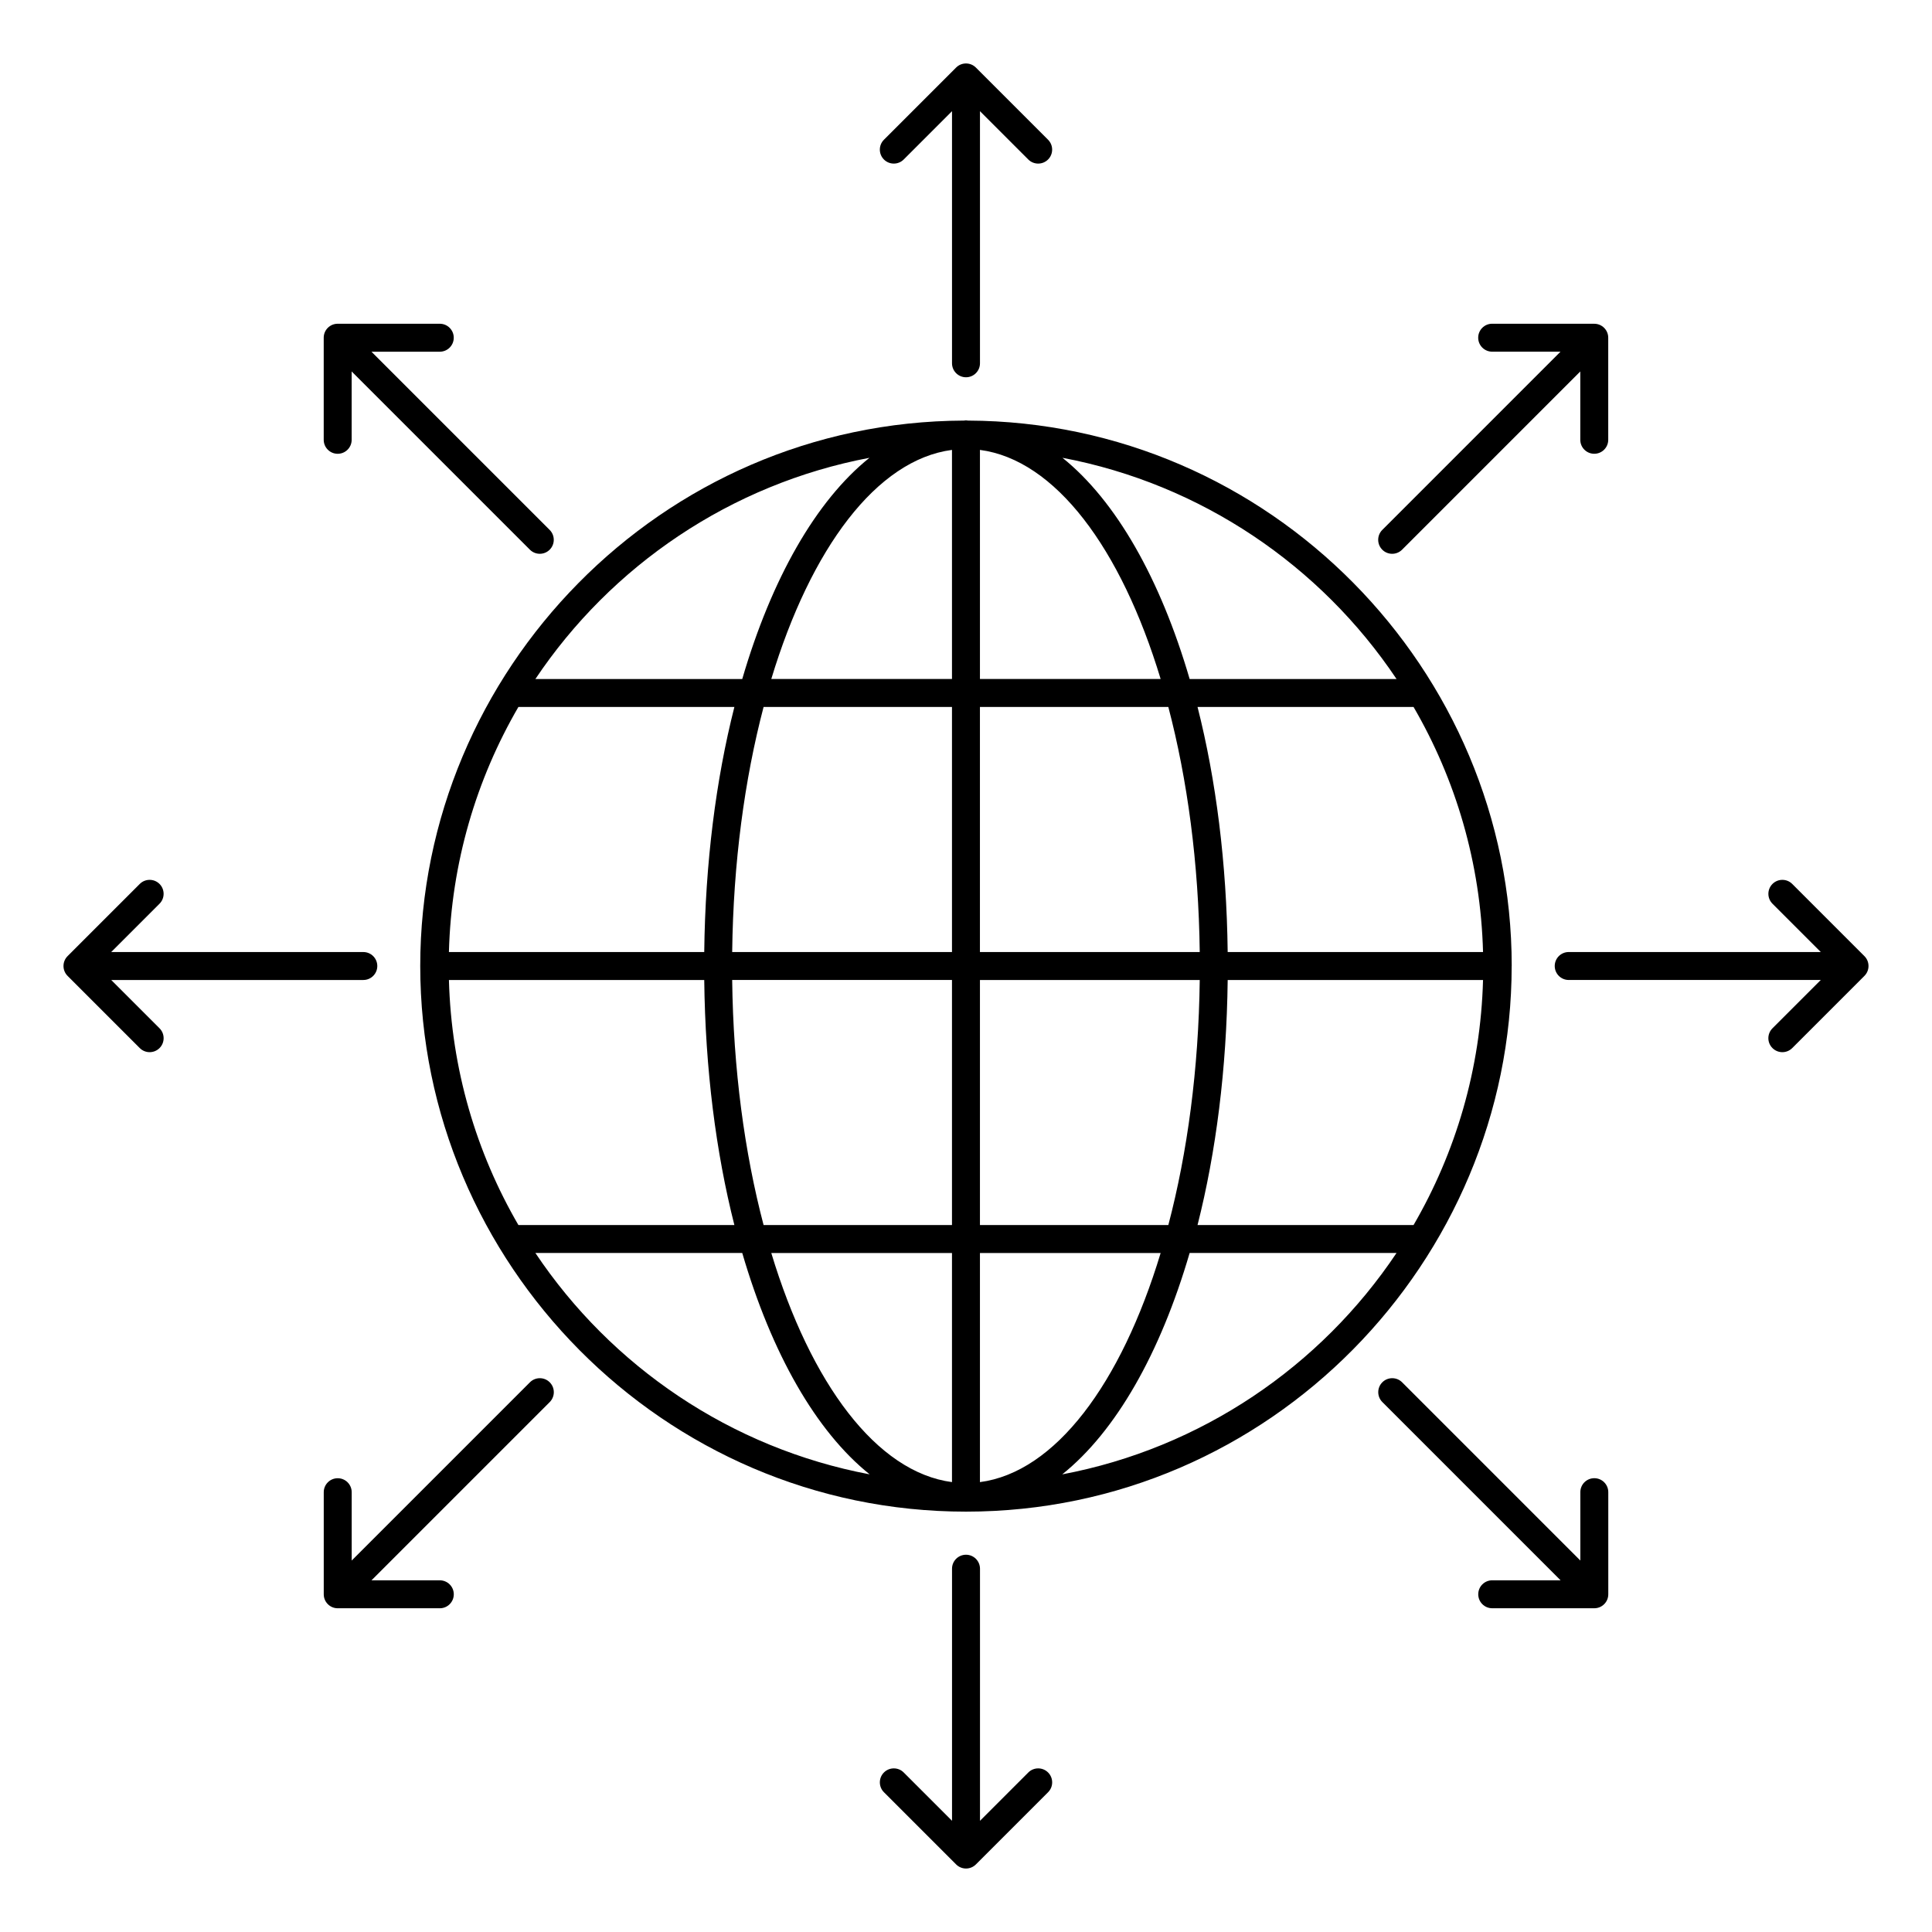 <?xml version="1.0" encoding="UTF-8"?>
<!-- Uploaded to: SVG Repo, www.svgrepo.com, Generator: SVG Repo Mixer Tools -->
<svg fill="#000000" width="800px" height="800px" version="1.1" viewBox="144 144 512 512" xmlns="http://www.w3.org/2000/svg">
 <g>
  <path d="m400 243.98c2.047 0 3.703-1.656 3.703-3.703v-66.812l12.805 12.805c1.445 1.445 3.793 1.445 5.238 0 1.445-1.445 1.445-3.793 0-5.238l-19.129-19.129c-1.445-1.445-3.793-1.445-5.238 0l-19.129 19.129c-1.445 1.445-1.445 3.793 0 5.238 1.445 1.445 3.793 1.445 5.238 0l12.805-12.805v66.812c0.004 2.047 1.66 3.703 3.707 3.703z"/>
  <path d="m400 556.02c-2.047 0-3.703 1.656-3.703 3.703v66.805l-12.805-12.805c-1.445-1.445-3.793-1.445-5.238 0-1.445 1.445-1.445 3.793 0 5.238l19.129 19.129c0.723 0.723 1.672 1.086 2.621 1.086 0.949 0 1.895-0.363 2.621-1.086l19.129-19.129c1.445-1.445 1.445-3.793 0-5.238-1.445-1.445-3.793-1.445-5.238 0l-12.805 12.805v-66.805c-0.008-2.047-1.664-3.703-3.711-3.703z"/>
  <path d="m264.25 233.5c0-2.047-1.656-3.703-3.703-3.703h-27.055c-2.047 0-3.703 1.656-3.703 3.703v27.055c0 2.047 1.656 3.703 3.703 3.703s3.703-1.656 3.703-3.703v-18.117l47.238 47.238c1.445 1.445 3.793 1.445 5.238 0 1.445-1.445 1.445-3.793 0-5.238l-47.23-47.23h18.105c2.047-0.004 3.703-1.66 3.703-3.707z"/>
  <path d="m535.75 566.5c0 2.047 1.656 3.703 3.703 3.703h27.055c2.047 0 3.703-1.656 3.703-3.703v-27.059c0-2.047-1.656-3.703-3.703-3.703s-3.703 1.656-3.703 3.703v18.117l-47.234-47.238c-1.445-1.445-3.793-1.445-5.238 0-1.445 1.445-1.445 3.793 0 5.238l47.234 47.238h-18.109c-2.051 0-3.707 1.656-3.707 3.703z"/>
  <path d="m186.28 421.75c1.445-1.445 1.445-3.793 0-5.238l-12.805-12.805h66.809c2.047 0 3.703-1.656 3.703-3.703s-1.656-3.703-3.703-3.703l-66.812-0.004 12.805-12.805c1.445-1.445 1.445-3.793 0-5.238-1.445-1.445-3.793-1.445-5.238 0l-19.129 19.129c-1.445 1.445-1.445 3.793 0 5.238l19.129 19.129c1.449 1.449 3.793 1.449 5.242 0z"/>
  <path d="m613.72 421.75c0.723 0.723 1.672 1.086 2.621 1.086s1.895-0.363 2.621-1.086l19.129-19.129c1.445-1.445 1.445-3.793 0-5.238l-19.129-19.129c-1.445-1.445-3.793-1.445-5.238 0-1.445 1.445-1.445 3.793 0 5.238l12.805 12.805h-66.805c-2.047 0-3.703 1.656-3.703 3.703s1.656 3.703 3.703 3.703h66.805l-12.805 12.805c-1.453 1.453-1.453 3.797-0.004 5.242z"/>
  <path d="m289.68 510.32c-1.445-1.445-3.793-1.445-5.238 0l-47.238 47.238v-18.109c0-2.047-1.656-3.703-3.703-3.703s-3.703 1.656-3.703 3.703v27.055c0 2.047 1.656 3.703 3.703 3.703h27.055c2.047 0 3.703-1.656 3.703-3.703s-1.656-3.703-3.703-3.703h-18.109l47.238-47.238c1.445-1.453 1.445-3.797-0.004-5.242z"/>
  <path d="m510.32 289.68c1.445 1.445 3.793 1.445 5.238 0l47.234-47.238v18.109c0 2.047 1.656 3.703 3.703 3.703s3.703-1.656 3.703-3.703v-27.047c0-2.047-1.656-3.703-3.703-3.703l-27.055-0.008c-2.043 0-3.703 1.656-3.703 3.703 0 2.047 1.656 3.703 3.703 3.703l18.105 0.004-47.23 47.234c-1.441 1.449-1.441 3.793 0.004 5.242z"/>
  <path d="m544.62 399.98c0-78.406-63.98-144.21-144.07-144.52-0.188-0.004-0.371-0.059-0.562-0.059s-0.379 0.055-0.57 0.059c-80.336 0.316-144.05 66.391-144.05 144.52 0 78.707 64.367 144.62 144.62 144.62 80.742 0 144.62-66.434 144.62-144.62zm-281.65 3.727h67.66c0.273 23.598 3.09 45.641 7.988 64.945h-57.234c-11.168-19.211-17.777-41.324-18.414-64.945zm18.41-72.352h57.238c-4.898 19.301-7.715 41.348-7.988 64.945h-67.664c0.633-23.625 7.246-45.738 18.414-64.945zm255.64 64.941h-67.672c-0.273-23.598-3.09-45.641-7.988-64.945h57.246c11.172 19.211 17.781 41.324 18.414 64.945zm-75.078 0h-58.25v-64.945h49.926c5.051 19.211 8.039 41.324 8.324 64.945zm-58.246-72.352v-60.715c19.949 2.625 37.398 26.039 47.887 60.715zm-7.41-60.715v60.715h-47.887c10.488-34.68 27.938-58.094 47.887-60.715zm0 68.125v64.945l-58.25-0.004c0.289-23.621 3.273-45.734 8.324-64.945zm-58.25 72.352h58.25v64.945h-49.926c-5.051-19.211-8.039-41.324-8.324-64.945zm58.25 72.352v60.715c-19.949-2.625-37.398-26.039-47.887-60.715zm7.41 60.719v-60.715h47.887c-10.488 34.676-27.941 58.09-47.887 60.715zm0-68.125v-64.945h58.25c-0.289 23.621-3.273 45.734-8.324 64.945zm65.656-64.945h67.668c-0.637 23.621-7.25 45.734-18.414 64.945h-57.246c4.898-19.305 7.715-41.348 7.992-64.945zm44.746-79.762h-54.828c-7.769-26.582-19.523-47.234-33.703-58.625 36.789 6.969 68.43 28.594 88.531 58.625zm-139.69-58.621c-14.18 11.387-25.934 32.043-33.703 58.621h-54.82c20.102-30.027 51.738-51.656 88.523-58.621zm-88.523 210.73h54.82c7.777 26.613 19.555 47.289 33.762 58.664-36.809-6.957-68.473-28.602-88.582-58.664zm139.62 58.668c14.207-11.379 25.984-32.051 33.762-58.668h54.828c-20.109 30.066-51.777 51.711-88.59 58.668z"/>
 </g>
</svg>